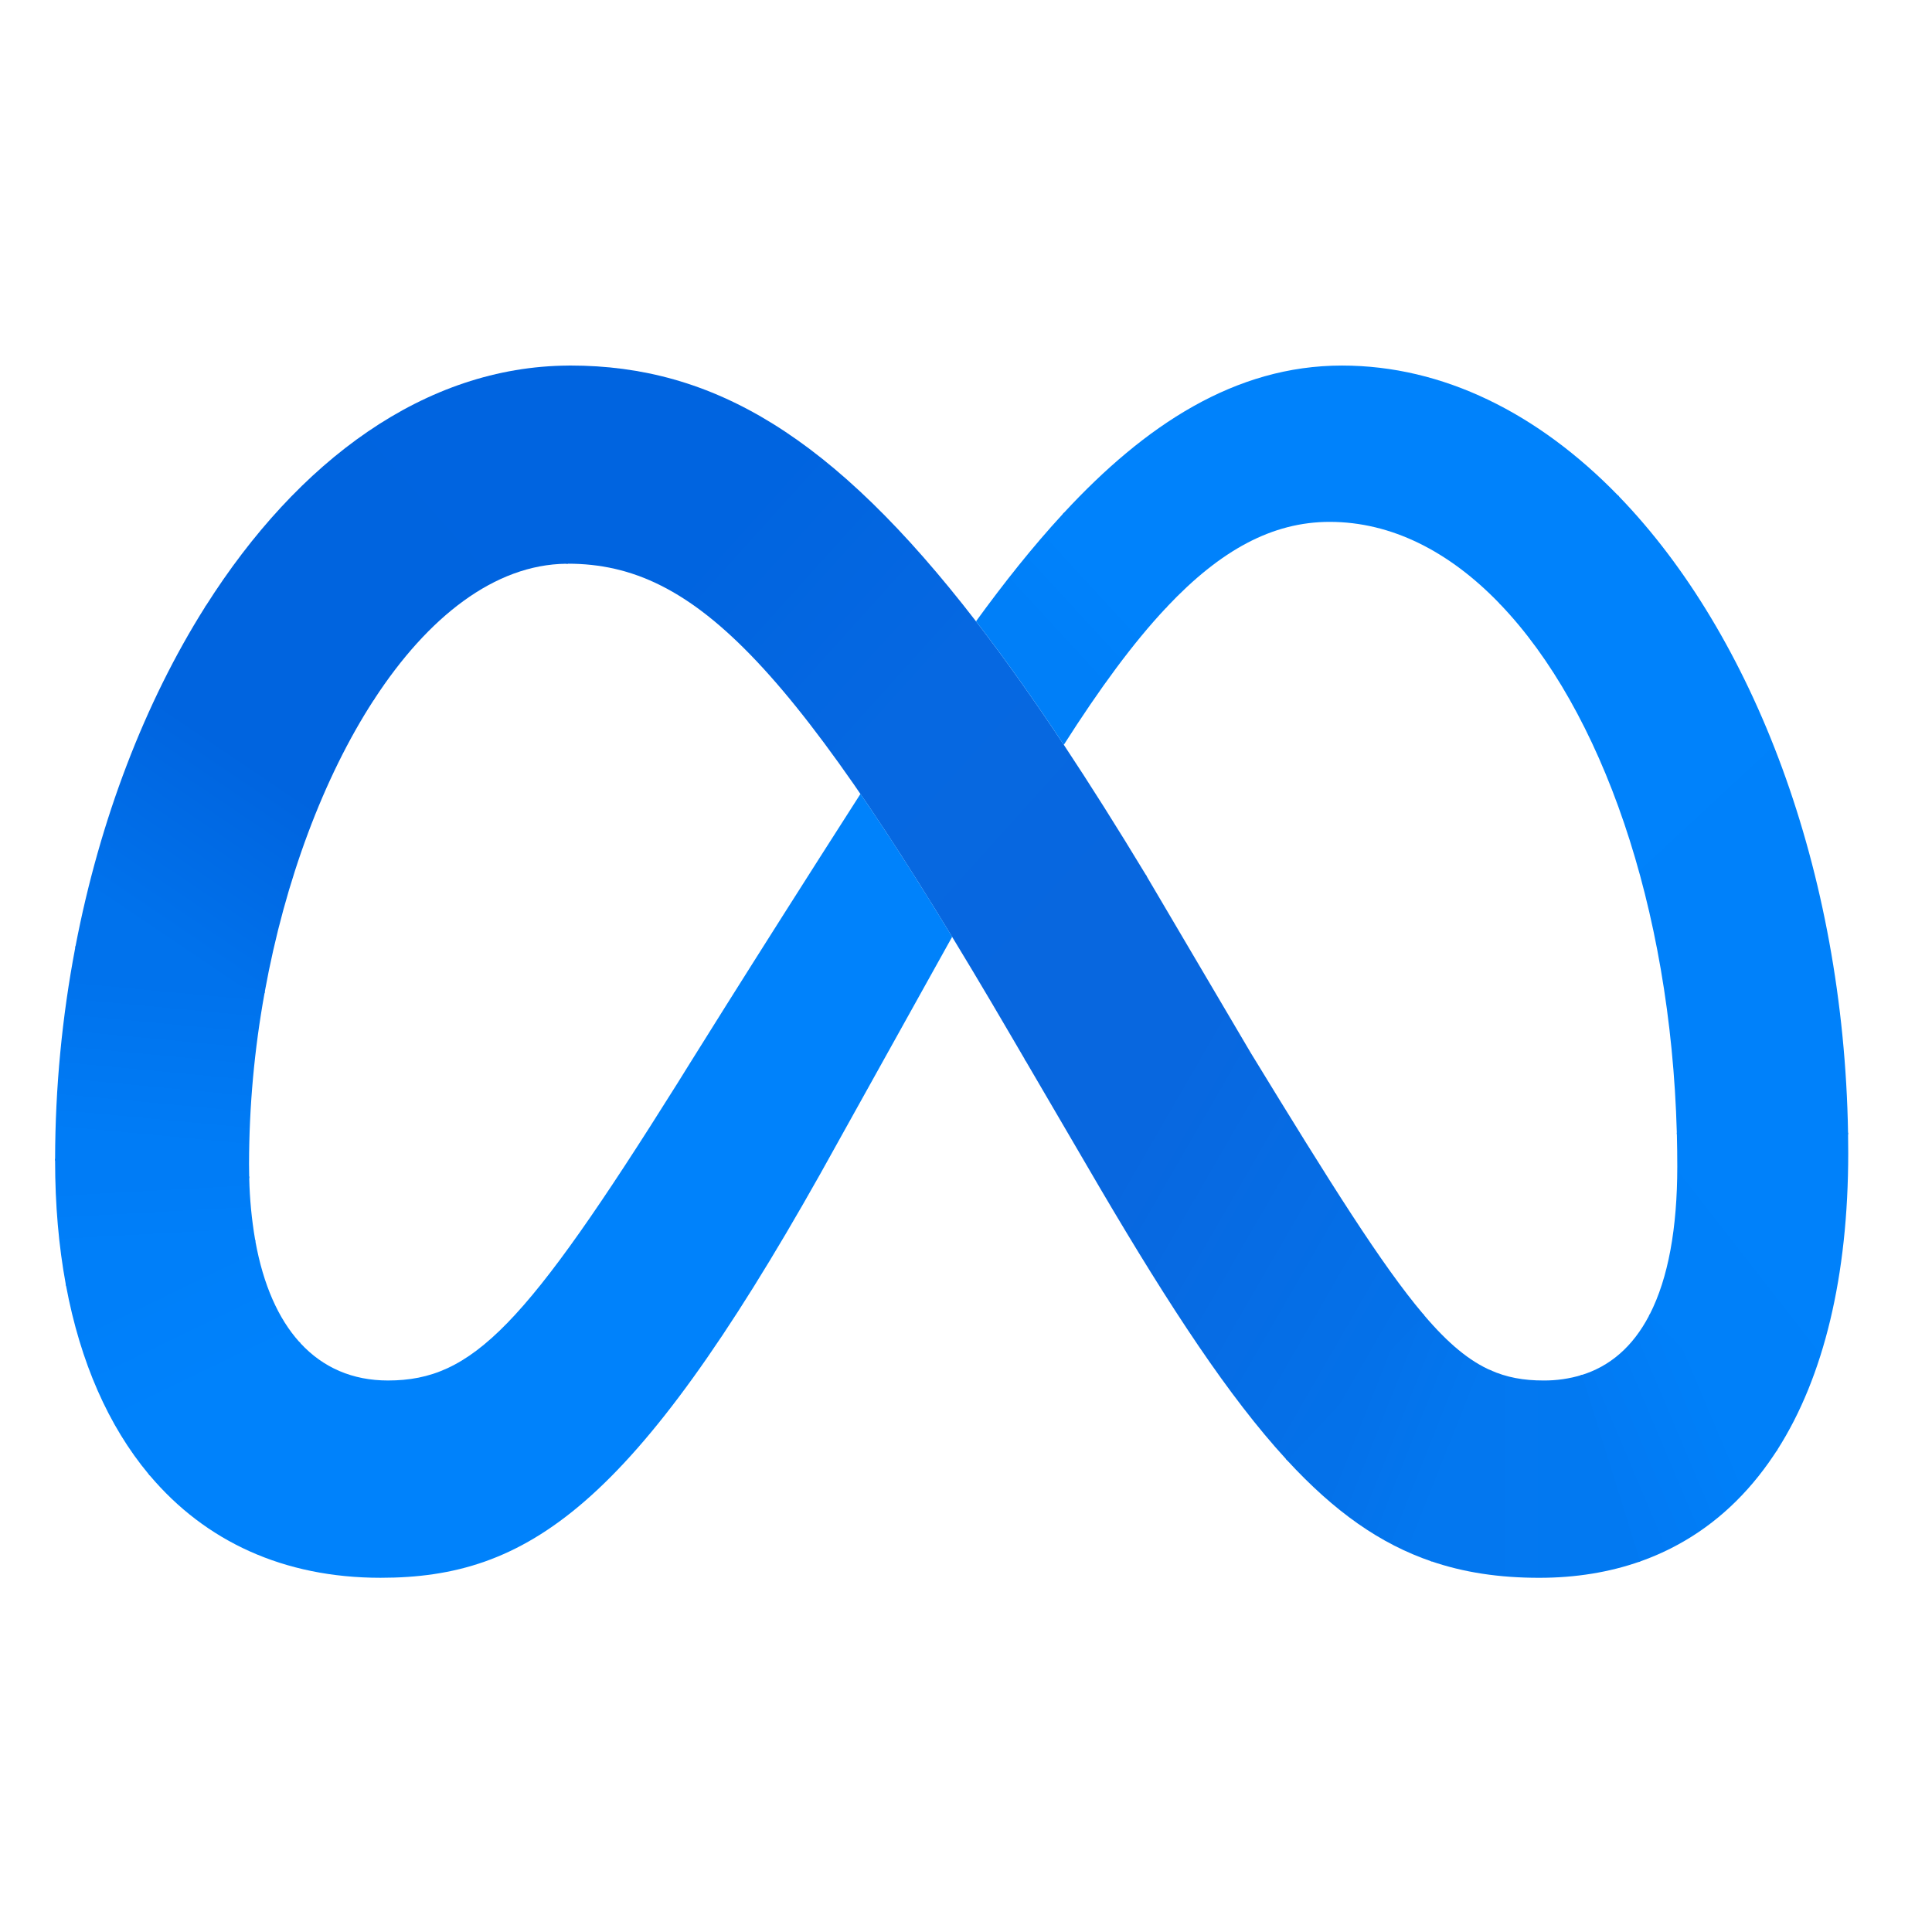 <svg height="100" viewBox="0 0 100 100" width="100" xmlns="http://www.w3.org/2000/svg" xmlns:xlink="http://www.w3.org/1999/xlink"><linearGradient id="a" x1="86.144%" x2="15.428%" y1="89.199%" y2="13.172%"><stop offset=".001" stop-color="#0867df"/><stop offset=".454" stop-color="#0668e1"/><stop offset=".859" stop-color="#0064e0"/></linearGradient><linearGradient id="b" x1="21.67%" x2="98.011%" y1="81.69%" y2="19.516%"><stop offset=".132" stop-color="#0064df"/><stop offset=".999" stop-color="#0064e0"/></linearGradient><linearGradient id="c" x1="30.854%" x2="68.883%" y1="89.127%" y2="16.477%"><stop offset=".015" stop-color="#0072ec"/><stop offset=".688" stop-color="#0064df"/></linearGradient><linearGradient id="d" x1="46.466%" x2="52.772%" y1="90.19%" y2="15.76%"><stop offset=".073" stop-color="#007cf6"/><stop offset=".994" stop-color="#0072ec"/></linearGradient><linearGradient id="e" x1="52.155%" x2="47.434%" y1="71.249%" y2="16.766%"><stop offset=".073" stop-color="#007ff9"/><stop offset="1" stop-color="#007cf6"/></linearGradient><linearGradient id="f" x1="37.689%" x2="62.651%" y1="11.732%" y2="63.574%"><stop offset=".073" stop-color="#007ff9"/><stop offset="1" stop-color="#0082fb"/></linearGradient><linearGradient id="g" x1="28.229%" x2="68.539%" y1="68.859%" y2="23.716%"><stop offset=".28" stop-color="#007ff8"/><stop offset=".914" stop-color="#0082fb"/></linearGradient><linearGradient id="h" x1="29.636%" x2="76.28%" y1="6.235%" y2="98.293%"><stop offset="0" stop-color="#0082fb"/><stop offset="1" stop-color="#0081fa"/></linearGradient><linearGradient id="i" x1="74.936%" x2="23.496%" y1="4.661%" y2="68.637%"><stop offset=".062" stop-color="#0081fa"/><stop offset="1" stop-color="#0080f9"/></linearGradient><linearGradient id="j" x1="19.731%" x2="67.524%" y1="59.321%" y2="33.853%"><stop offset="0" stop-color="#027af3"/><stop offset="1" stop-color="#0080f9"/></linearGradient><linearGradient id="k" x1="20.429%" x2="82.115%" y1="49.999%" y2="49.999%"><stop offset="0" stop-color="#0377ef"/><stop offset=".999" stop-color="#0279f1"/></linearGradient><linearGradient id="l" x1="36.302%" x2="82.031%" y1="35.298%" y2="57.24%"><stop offset=".002" stop-color="#0471e9"/><stop offset="1" stop-color="#0377ef"/></linearGradient><linearGradient id="m" x1="12.908%" x2="89.207%" y1="19.719%" y2="84.037%"><stop offset=".277" stop-color="#0867df"/><stop offset="1" stop-color="#0471e9"/></linearGradient><g fill="none" transform="translate(0 15)"><path d="m29.521 3.922c-.03 0-.06 0-.089 0l-.122 10.256c.028-0.0.056-.001.084-.001h0c6.635 0 11.782 5.323 22.969 24.492l.682 1.167.045.076 6.262-9.559-.044-.074c-1.474-2.438-2.89-4.682-4.247-6.731-1.575-2.374-3.081-4.494-4.542-6.387-7.4-9.586-13.591-13.241-20.997-13.241z" fill="url(#a)"/><path d="m29.432 3.922c-7.442.039-14.022 4.935-18.773 12.427-.014.022-.028.044-.042.066l8.721 4.829c.014-.022.028-.044.043-.065 2.774-4.25 6.227-6.96 9.929-7.0.028-0.0.056-.001.084-.001l.128-10.256c-.03 0-.06 0-.089 0z" fill="url(#b)"/><path d="m10.659 16.348c-.014.022-.028.044-.042.066-3.122 4.944-5.449 11.011-6.707 17.556-.005.028-.011.057-.016.085l9.798 2.352c.005-.028.01-.057.015-.085 1.047-5.752 3.041-11.087 5.631-15.079.014-.022.028-.044.043-.065z" fill="url(#c)"/><path d="m13.707 36.322-9.797-2.352c-.005.028-.011.057-.016.085-.686 3.6-1.035 7.257-1.042 10.924-0.0.03-0.0.059-0.0.089l10.048.915c-.001-.03-.002-.059-.002-.089-.005-.213-.007-.428-.008-.647.005-2.965.273-5.924.802-8.84.005-.028.01-.057.015-.085z" fill="url(#d)"/><path d="m13.206 49.172c-.18-1.054-.282-2.12-.306-3.189-.001-.03-.002-.059-.002-.089l-10.046-.914c0.0.03-0.0.059 0.0.089v.006c0 2.282.187 4.418.551 6.392.005.029.01.057.016.085l9.802-2.294c-.005-.028-.01-.057-.015-.085z" fill="url(#e)"/><path d="m15.495 54.462c-1.093-1.214-1.867-2.965-2.274-5.205-.005-.028-.01-.057-.015-.085l-9.803 2.294c.005.029.01.057.016.085.741 3.958 2.194 7.256 4.275 9.751.019.022.037.044.056.066l7.804-6.842c-.019-.021-.039-.043-.058-.064z" fill="url(#f)"/><path d="m44.537 26.093c-5.907 9.218-9.486 14.999-9.486 14.999-7.869 12.549-10.591 15.362-14.972 15.362-1.828 0-3.355-.662-4.525-1.928-.02-.021-.039-.042-.058-.064l-7.801 6.84c.019.022.037.044.056.066 2.873 3.407 6.929 5.298 11.947 5.298 7.591 0 13.051-3.641 22.756-20.9 0 0 4.046-7.269 6.829-12.275-1.724-2.832-3.293-5.284-4.745-7.397z" fill="#0082fb"/><path d="m55.066 11.544c-.02.022-.04.044-.06.065-1.551 1.681-3.04 3.559-4.488 5.551 1.462 1.893 2.97 4.018 4.545 6.391 1.856-2.914 3.588-5.275 5.287-7.084.02-.021.04-.042.06-.064z" fill="url(#g)"/><path d="m83.745 10.64c-4.119-4.234-9.032-6.719-14.283-6.719-5.537 0-10.195 3.087-14.396 7.622-.02.022-.04.044-.06.065l5.343 4.859c.02-.021.04-.042.06-.064 2.768-2.929 5.446-4.391 8.415-4.391 3.196 0 6.188 1.53 8.778 4.213.021.021.041.042.061.063l6.144-5.587c-.021-.021-.041-.042-.062-.063z" fill="#0082fb"/><path d="m95.655 43.629c-.231-13.595-4.908-25.749-11.849-32.926-.021-.021-.041-.042-.061-.063l-6.143 5.587c.02.021.041.042.061.063 5.222 5.457 8.804 15.607 9.129 27.336.001.029.002.059.002.089l8.862.003c-.001-.029-.001-.059-.001-.089z" fill="url(#h)"/><path d="m95.656 43.718c-.001-.03-.001-.059-.001-.089l-8.863-.003c.001.03.002.059.003.089.014.551.021 1.104.021 1.662 0 3.198-.469 5.783-1.424 7.65-.014.028-.029.055-.043.083l6.608 6.991c.016-.025.032-.051.049-.076 2.399-3.765 3.658-8.996 3.658-15.34 0-.323-.002-.645-.008-.966z" fill="url(#i)"/><path d="m85.392 53.026c-.014.028-.029.055-.043.083-.826 1.573-2.006 2.623-3.548 3.081l3.013 9.658c.399-.138.787-.292 1.165-.464.113-.051.225-.104.336-.158.064-.031.128-.063.191-.095 1.992-1.01 3.675-2.5 5.036-4.419.084-.117.166-.235.246-.356.057-.085.113-.17.169-.256.016-.025.032-.051.049-.076z" fill="url(#j)"/><path d="m79.884 56.454c-1.01 0-1.902-.153-2.774-.549l-3.084 9.888c1.734.602 3.582.874 5.645.874 1.9 0 3.644-.29 5.225-.847l-3.011-9.655c-.649.198-1.324.295-2.001.289z" fill="url(#k)"/><path d="m73.711 53.073c-.019-.022-.038-.045-.057-.067l-7.097 7.509c.02.022.039.044.059.065 2.466 2.674 4.821 4.332 7.491 5.242l3.082-9.88c-1.126-.492-2.214-1.383-3.479-2.868z" fill="url(#l)"/><path d="m73.654 53.005c-2.129-2.518-4.762-6.712-8.905-13.492l-5.398-9.159-.043-.074-6.264 9.556.045.076 3.825 6.546c3.708 6.312 6.728 10.878 9.643 14.055.02.022.039.044.059.065l7.095-7.506c-.019-.022-.038-.045-.057-.067z" fill="url(#m)"/></g></svg>